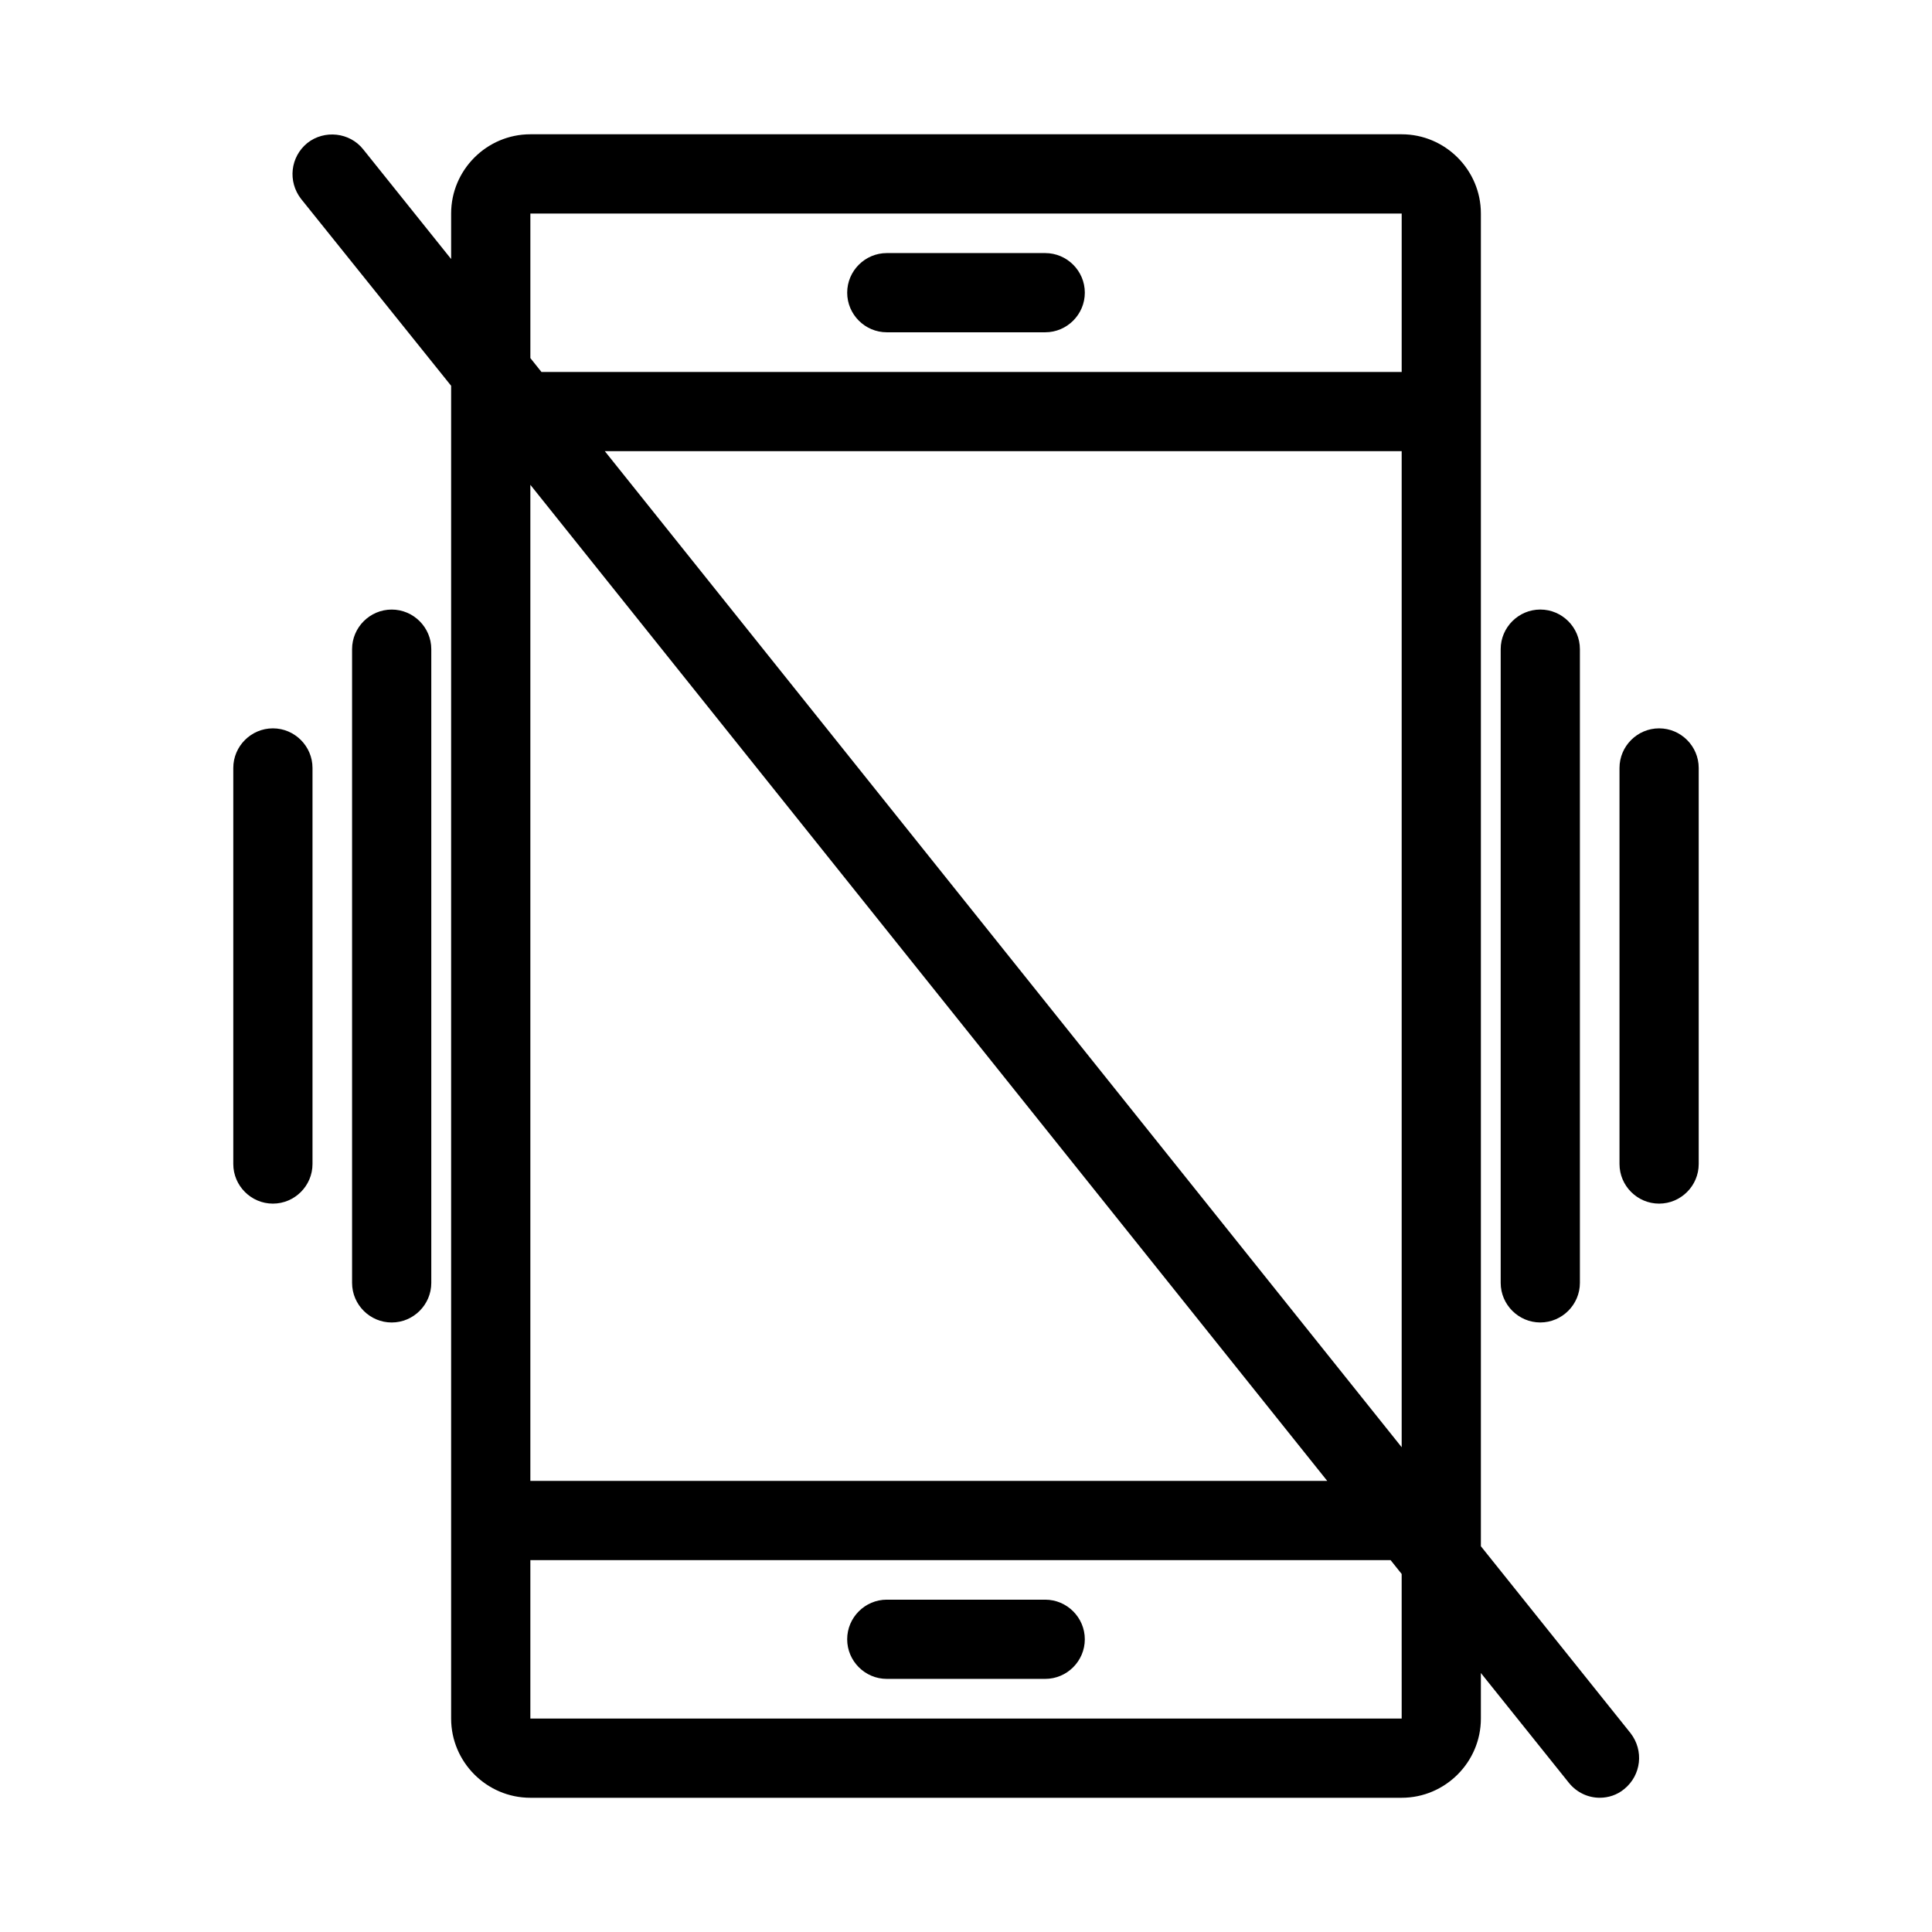 <?xml version="1.0" encoding="UTF-8"?>
<!-- Uploaded to: SVG Repo, www.svgrepo.com, Generator: SVG Repo Mixer Tools -->
<svg fill="#000000" width="800px" height="800px" version="1.1" viewBox="144 144 512 512" xmlns="http://www.w3.org/2000/svg">
 <g>
  <path d="m379.01 232.06h41.984c5.773 0 10.496-4.723 10.496-10.496 0-5.773-4.723-10.496-10.496-10.496h-41.984c-5.773 0-10.496 4.723-10.496 10.496 0 5.773 4.723 10.496 10.496 10.496z"/>
  <path d="m420.99 567.93h-41.984c-5.773 0-10.496 4.723-10.496 10.496 0 5.773 4.723 10.496 10.496 10.496h41.984c5.773 0 10.496-4.723 10.496-10.496 0-5.769-4.727-10.496-10.496-10.496z"/>
  <path d="m562.69 483.96v-167.93c0-5.773-4.723-10.496-10.496-10.496-5.773 0-10.496 4.723-10.496 10.496v167.94c0 5.773 4.723 10.496 10.496 10.496 5.773-0.004 10.496-4.727 10.496-10.5z"/>
  <path d="m583.68 337.02c-5.773 0-10.496 4.723-10.496 10.496v104.96c0 5.773 4.723 10.496 10.496 10.496 5.773 0 10.496-4.723 10.496-10.496v-104.96c0-5.773-4.723-10.496-10.496-10.496z"/>
  <path d="m247.8 305.54c-5.773 0-10.496 4.723-10.496 10.496v167.94c0 5.773 4.723 10.496 10.496 10.496 5.773 0 10.496-4.723 10.496-10.496v-167.94c0-5.773-4.723-10.496-10.496-10.496z"/>
  <path d="m216.32 337.02c-5.773 0-10.496 4.723-10.496 10.496v104.96c0 5.773 4.723 10.496 10.496 10.496 5.773 0 10.496-4.723 10.496-10.496v-104.96c0-5.773-4.723-10.496-10.496-10.496z"/>
  <path d="m536.45 553.77v-353.19c0-11.547-9.445-20.992-20.992-20.992h-230.91c-11.547 0-20.992 9.445-20.992 20.992v12.07l-23.301-29.074c-3.57-4.512-10.285-5.246-14.801-1.68-4.512 3.672-5.246 10.18-1.68 14.801l39.781 49.539v353.2c0 11.547 9.445 20.992 20.992 20.992h230.91c11.547 0 20.992-9.445 20.992-20.992v-12.07l23.301 29.074c2.098 2.621 5.141 3.984 8.184 3.984 2.309 0 4.617-0.734 6.508-2.309 4.512-3.672 5.246-10.18 1.68-14.801zm-251.9-281.29 211.18 263.97h-211.18zm230.91 326.95h-230.91v-41.984h227.97l2.938 3.676zm0-71.898-211.18-263.97h211.18zm0-284.96h-227.97l-2.938-3.676v-38.309h230.91z"/>
 </g>
</svg>
